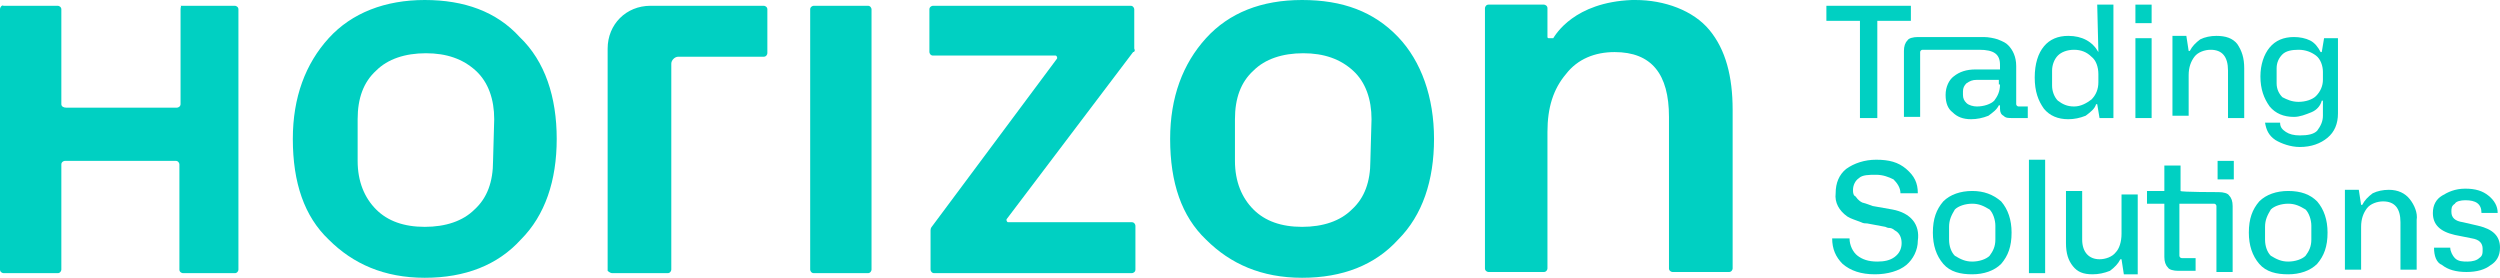 <svg xmlns="http://www.w3.org/2000/svg" width="216" height="24" viewBox="0 0 216 24" fill="none"><g clip-path="url(#clip0_368_149)"><path d="M165.1 0.5H157.8V1.8H160.7V10.2H162.2V1.8H165.1V0.5Z" fill="#00D0C2"></path><path d="M174.2 5.7C174.2 4.9 173.9 4.3 173.5 3.9C173.3 3.7 173.1 3.6 172.6 3.4C172.3 3.3 171.8 3.2 171.4 3.2H168.1H165.7C165.3 3.2 164.9 3.3 164.8 3.5C164.6 3.7 164.5 4 164.5 4.4V10.1H165.9V4.5C165.9 4.4 166 4.3 166.1 4.3H168.2H171C172.3 4.3 172.8 4.7 172.8 5.6V6H170.7C169.9 6 169.3 6.2 168.8 6.6C168.4 6.9 168.1 7.5 168.1 8.2C168.1 8.9 168.3 9.4 168.7 9.7C169.1 10.1 169.6 10.3 170.3 10.3C170.8 10.3 171.3 10.2 171.8 10C172.2 9.7 172.5 9.5 172.7 9.1H172.8V9.4C172.8 9.7 172.9 9.9 173.1 10C173.3 10.2 173.5 10.2 173.9 10.2H175.2V9.2H174.4C174.3 9.2 174.2 9.1 174.2 9V5.7ZM172.8 7.3C172.8 7.9 172.6 8.3 172.3 8.7C172 9 171.4 9.2 170.8 9.2C170.5 9.2 170.1 9.1 169.9 8.9C169.7 8.7 169.6 8.5 169.6 8.2V7.9C169.6 7.6 169.7 7.4 169.9 7.2C170.2 7 170.4 6.9 170.8 6.9H172.7V7.3H172.8Z" fill="#00D0C2"></path><path d="M181.3 4.5C180.8 3.6 179.9 3.1 178.7 3.1C177.8 3.1 177.1 3.4 176.6 4C176.1 4.6 175.8 5.5 175.8 6.7C175.8 7.9 176.1 8.7 176.6 9.4C177.1 10 177.8 10.3 178.7 10.3C179.2 10.3 179.7 10.2 180.2 10C180.6 9.7 181 9.4 181.1 9H181.2L181.4 10.2H182.6V0.4H181.2L181.3 4.5ZM181.3 7.1C181.3 7.7 181.1 8.2 180.7 8.6C180.3 8.9 179.8 9.2 179.2 9.2C178.6 9.2 178.2 9 177.8 8.7C177.5 8.4 177.3 7.9 177.3 7.4V6.1C177.3 5.6 177.5 5.1 177.8 4.8C178.1 4.5 178.6 4.3 179.2 4.3C179.8 4.3 180.3 4.5 180.7 4.9C181.1 5.2 181.3 5.8 181.3 6.4V7.1Z" fill="#00D0C2"></path><path d="M185.9 3.3H184.5V10.2H185.9V3.3Z" fill="#00D0C2"></path><path d="M185.9 0.4H184.5V2H185.9V0.4Z" fill="#00D0C2"></path><path d="M191.5 3.1C191 3.1 190.5 3.2 190.1 3.4C189.7 3.7 189.4 4 189.2 4.4H189.1L188.9 3.1H187.7V10H189.1V6.5C189.1 5.8 189.3 5.3 189.6 4.9C189.9 4.5 190.5 4.3 191 4.3C192 4.3 192.5 4.9 192.5 6.1V10.2H193.9V5.9C193.9 5 193.7 4.4 193.3 3.8C192.9 3.3 192.3 3.1 191.5 3.1Z" fill="#00D0C2"></path><path d="M200.8 3.3L200.6 4.5H200.5C200.3 4.1 200 3.7 199.6 3.5C199.2 3.3 198.7 3.2 198.2 3.2C197.3 3.2 196.6 3.5 196.1 4.1C195.6 4.7 195.3 5.6 195.3 6.6C195.3 7.7 195.6 8.5 196.1 9.2C196.6 9.8 197.3 10.1 198.2 10.1C198.7 10.1 199.2 9.9 199.7 9.7C200.2 9.5 200.5 9.1 200.6 8.7H200.7V10C200.7 10.5 200.5 10.9 200.2 11.3C199.9 11.6 199.4 11.7 198.7 11.7C198.2 11.7 197.8 11.6 197.5 11.4C197.2 11.2 197 11 197 10.6H195.7C195.8 11.2 196 11.7 196.6 12.1C197.1 12.4 197.9 12.7 198.7 12.7C199.7 12.7 200.5 12.4 201.1 11.9C201.7 11.4 202 10.7 202 9.8V3.3H200.8ZM200.7 6.9C200.7 7.4 200.5 7.9 200.1 8.3C199.8 8.6 199.2 8.8 198.6 8.8C198 8.8 197.6 8.6 197.2 8.4C196.9 8.1 196.7 7.7 196.7 7.2V5.9C196.7 5.4 196.9 5 197.2 4.7C197.5 4.4 198 4.3 198.6 4.3C199.2 4.3 199.7 4.5 200.1 4.8C200.5 5.1 200.7 5.7 200.7 6.2V6.9Z" fill="#00D0C2"></path><path d="M163.5 18.1L161.8 17.8C161.5 17.7 161.3 17.6 160.9 17.5C160.7 17.4 160.6 17.3 160.5 17.2C160.4 17.1 160.3 16.9 160.2 16.9C160.1 16.7 160.1 16.6 160.1 16.4C160.1 16 160.3 15.6 160.6 15.4C160.9 15.1 161.5 15.1 162.1 15.1C162.7 15.1 163.2 15.3 163.6 15.5C163.9 15.8 164.2 16.2 164.2 16.7H165.7C165.7 15.8 165.4 15.2 164.7 14.6C164 14 163.2 13.8 162.1 13.8C161.1 13.8 160.2 14.1 159.5 14.6C158.9 15.1 158.6 15.8 158.6 16.7C158.5 17.5 158.9 18.2 159.6 18.7C159.9 18.9 160.3 19 160.8 19.2C161 19.3 161.1 19.3 161.3 19.3L162.9 19.6C163.1 19.7 163.2 19.7 163.3 19.7C163.4 19.7 163.6 19.8 163.7 19.9C164.1 20.1 164.3 20.5 164.3 21C164.3 21.5 164.1 21.9 163.7 22.2C163.3 22.5 162.8 22.6 162.2 22.6C161.4 22.6 160.9 22.4 160.5 22.1C160.1 21.8 159.8 21.2 159.8 20.6H158.3C158.3 21.5 158.6 22.2 159.2 22.8C159.9 23.4 160.8 23.7 162 23.7C163.1 23.7 164.1 23.4 164.7 22.9C165.3 22.4 165.7 21.6 165.7 20.8C165.9 19.4 165.1 18.4 163.5 18.1Z" fill="#00D0C2"></path><path d="M170.4 16.5C169.4 16.5 168.5 16.8 167.9 17.4C167.3 18.1 167 18.9 167 20.1C167 21.2 167.3 22.1 167.9 22.8C168.5 23.5 169.4 23.7 170.4 23.7C171.4 23.7 172.3 23.4 172.9 22.8C173.5 22.1 173.8 21.3 173.8 20.1C173.8 19 173.5 18.1 172.9 17.4C172.2 16.8 171.4 16.5 170.4 16.5ZM172.4 20.7C172.4 21.3 172.2 21.7 171.9 22.1C171.6 22.4 171 22.6 170.4 22.6C169.8 22.6 169.4 22.4 168.9 22.1C168.6 21.8 168.4 21.3 168.4 20.7V19.6C168.4 19 168.6 18.6 168.9 18.1C169.2 17.8 169.8 17.6 170.4 17.6C171 17.6 171.4 17.8 171.9 18.1C172.2 18.4 172.4 19 172.4 19.5V20.7Z" fill="#00D0C2"></path><path d="M176.7 13.8H175.3V23.6H176.7V13.8Z" fill="#00D0C2"></path><path d="M183.3 20.2C183.3 20.9 183.1 21.5 182.8 21.8C182.5 22.2 181.9 22.4 181.4 22.4C180.5 22.4 179.9 21.8 179.9 20.7V16.5H178.5V21C178.5 21.9 178.7 22.5 179.1 23C179.5 23.5 180 23.7 180.8 23.7C181.3 23.7 181.8 23.6 182.3 23.4C182.7 23.1 183 22.8 183.2 22.4H183.3L183.5 23.7H184.7V16.8H183.3V20.2Z" fill="#00D0C2"></path><path d="M193 13.9H191.6V15.5H193V13.9Z" fill="#00D0C2"></path><path d="M197.7 16.5C196.7 16.5 195.8 16.8 195.2 17.4C194.6 18.1 194.3 18.9 194.3 20.1C194.3 21.2 194.6 22.1 195.2 22.8C195.8 23.5 196.7 23.7 197.7 23.7C198.7 23.7 199.6 23.4 200.2 22.8C200.8 22.1 201.1 21.3 201.1 20.1C201.1 19 200.8 18.1 200.2 17.4C199.6 16.8 198.8 16.5 197.7 16.5ZM199.7 20.7C199.7 21.3 199.5 21.7 199.2 22.1C198.9 22.4 198.3 22.6 197.7 22.6C197.1 22.6 196.7 22.4 196.2 22.1C195.9 21.8 195.7 21.3 195.7 20.7V19.6C195.7 19 195.9 18.6 196.2 18.1C196.5 17.8 197.1 17.6 197.7 17.6C198.3 17.6 198.7 17.8 199.2 18.1C199.5 18.4 199.7 19 199.7 19.5V20.7Z" fill="#00D0C2"></path><path d="M208.2 17.2C207.8 16.7 207.2 16.4 206.4 16.4C205.9 16.4 205.4 16.5 205 16.7C204.6 17 204.3 17.3 204.1 17.7H204L203.8 16.4H202.6V23.3H204V19.6C204 18.9 204.2 18.4 204.5 18C204.8 17.6 205.4 17.4 205.9 17.4C206.9 17.4 207.4 18 207.4 19.2V23.3H208.8V19C208.9 18.4 208.6 17.7 208.2 17.2Z" fill="#00D0C2"></path><path d="M191.7 16.6C192.1 16.6 192.5 16.7 192.6 16.9C192.8 17.1 192.9 17.4 192.9 17.8V23.5H191.5V17.8C191.5 17.7 191.4 17.6 191.3 17.6H188.3V22.1C188.3 22.2 188.4 22.3 188.5 22.3H189.7V23.4H188.2C187.8 23.4 187.4 23.3 187.3 23.1C187.1 22.9 187 22.6 187 22.2V17.6H185.5V16.5H187V14.3H188.4V16.5C188.4 16.6 191.7 16.6 191.7 16.6Z" fill="#00D0C2"></path><path d="M15.6 0.8V9C15.6 9.2 15.4 9.3 15.3 9.3H5.7C5.5 9.3 5.3 9.2 5.3 9V0.8C5.3 0.6 5.1 0.5 5 0.5H0.3C0.2 0.4 0 0.6 0 0.8V23.3C0 23.5 0.2 23.6 0.3 23.6H5C5.2 23.6 5.3 23.4 5.3 23.3V14.2C5.3 14 5.5 13.9 5.6 13.9H15.2C15.4 13.9 15.5 14.1 15.5 14.2V23.3C15.5 23.5 15.7 23.6 15.8 23.6H20.3C20.5 23.6 20.6 23.4 20.6 23.3V0.8C20.6 0.6 20.4 0.5 20.3 0.5H15.6C15.7 0.4 15.6 0.6 15.6 0.8Z" fill="#00D0C2"></path><path d="M44.9 3.2C42.9 1 40.1 0 36.7 0C33.3 0 30.4 1.1 28.4 3.3C26.4 5.5 25.3 8.4 25.3 12C25.3 15.8 26.3 18.7 28.4 20.7C30.5 22.8 33.2 24 36.7 24C40.2 24 43 22.9 45 20.7C47.1 18.6 48.1 15.6 48.1 12C48.1 8.4 47.1 5.3 44.9 3.2ZM42.6 13.9C42.6 15.7 42.1 17.1 41 18.1C40 19.1 38.5 19.6 36.7 19.6C34.9 19.6 33.5 19.1 32.5 18.1C31.5 17.1 30.9 15.7 30.9 13.9V10.3C30.9 8.5 31.4 7.1 32.5 6.1C33.5 5.1 35 4.6 36.8 4.6C38.6 4.6 40 5.1 41.1 6.1C42.2 7.1 42.7 8.6 42.7 10.3L42.6 13.9Z" fill="#00D0C2"></path><path d="M52.9 23.6H57.7C57.9 23.6 58 23.4 58 23.3V5.5C58 5.2 58.3 4.9 58.6 4.9H66C66.2 4.9 66.3 4.7 66.3 4.6V0.8C66.3 0.6 66.1 0.5 66 0.5H56.2C54.1 0.5 52.5 2.1 52.5 4.2V23.4C52.5 23.4 52.7 23.6 52.9 23.6Z" fill="#00D0C2"></path><path d="M75 23.6H70.3C70.1 23.6 70 23.4 70 23.3V0.8C70 0.6 70.2 0.5 70.3 0.5H75C75.2 0.5 75.3 0.7 75.3 0.8V23.3C75.3 23.4 75.2 23.6 75 23.6Z" fill="#00D0C2"></path><path d="M97.9 4.5L87 18.9C86.9 19 87 19.2 87.1 19.2H97.8C98 19.2 98.1 19.4 98.1 19.5V23.3C98.1 23.5 97.9 23.6 97.8 23.6H80.7C80.5 23.6 80.4 23.4 80.4 23.3V19.9C80.4 19.7 80.5 19.6 80.5 19.6L91.3 5.1C91.4 5 91.3 4.8 91.2 4.8H80.6C80.4 4.8 80.3 4.6 80.3 4.5V0.8C80.3 0.6 80.5 0.5 80.6 0.5H97.7C97.9 0.5 98 0.7 98 0.8V4.2C98.1 4.4 98 4.5 97.9 4.5Z" fill="#00D0C2"></path><path d="M120.8 3.2C118.7 1 116 0 112.5 0C109 0 106.2 1.1 104.2 3.3C102.2 5.5 101.1 8.4 101.1 12C101.1 15.8 102.1 18.7 104.2 20.7C106.3 22.8 109 24 112.5 24C116 24 118.8 22.9 120.8 20.7C122.9 18.6 123.9 15.6 123.9 12C123.9 8.4 122.8 5.3 120.8 3.2ZM118.4 13.9C118.4 15.7 117.9 17.1 116.8 18.1C115.8 19.1 114.3 19.6 112.5 19.6C110.7 19.6 109.3 19.1 108.3 18.1C107.3 17.1 106.7 15.7 106.7 13.9V10.3C106.7 8.5 107.2 7.1 108.3 6.1C109.3 5.1 110.8 4.6 112.6 4.6C114.4 4.6 115.8 5.1 116.9 6.1C118 7.1 118.5 8.6 118.5 10.3L118.4 13.9Z" fill="#00D0C2"></path><path d="M147.7 2.6C146.3 0.9 143.8 0 141.3 0C141.2 0 141 0 141 0C136 0.2 134.4 3 134.2 3.3C134.2 3.3 134.2 3.3 134.1 3.3H133.8C133.8 3.3 133.7 3.3 133.7 3.2V0.7C133.7 0.5 133.5 0.4 133.4 0.4H128.6C128.4 0.4 128.3 0.6 128.3 0.7V23.2C128.3 23.4 128.5 23.5 128.6 23.5H133.4C133.6 23.5 133.7 23.3 133.7 23.2V11.4C133.7 9.3 134.2 7.7 135.3 6.4C136.3 5.1 137.8 4.5 139.5 4.5C142.7 4.5 144.2 6.4 144.2 10.1V23.2C144.2 23.4 144.4 23.5 144.5 23.5H149.4C149.6 23.5 149.7 23.3 149.7 23.2V9.5C149.7 6.6 149.1 4.3 147.7 2.6Z" fill="#00D0C2"></path><path d="M210.3 21.4H211.7C211.7 21.7 211.9 22.1 212.1 22.3C212.4 22.6 212.8 22.6 213.2 22.6C213.6 22.6 214 22.5 214.2 22.3C214.5 22.1 214.5 21.9 214.5 21.5C214.5 21 214.2 20.7 213.6 20.6L212.1 20.3C210.8 20 210.2 19.4 210.2 18.4C210.2 17.7 210.5 17.2 211 16.9C211.5 16.6 212.1 16.3 213 16.3C213.9 16.3 214.5 16.5 215 16.9C215.5 17.3 215.8 17.8 215.8 18.4H214.4C214.4 17.6 213.9 17.3 213 17.3C212.6 17.3 212.2 17.4 212.1 17.6C211.8 17.8 211.8 18 211.8 18.3C211.8 18.8 212.1 19.1 212.8 19.2L214.1 19.5C215.4 19.8 216 20.4 216 21.4C216 22.1 215.7 22.6 215.2 22.9C214.7 23.3 214 23.5 213.1 23.5C212.2 23.5 211.5 23.3 211 22.9C210.5 22.7 210.3 22.1 210.3 21.4Z" fill="#00D0C2"></path></g><defs><clipPath id="clip0_368_149"><rect width="216" height="24" fill="white"></rect></clipPath></defs></svg>